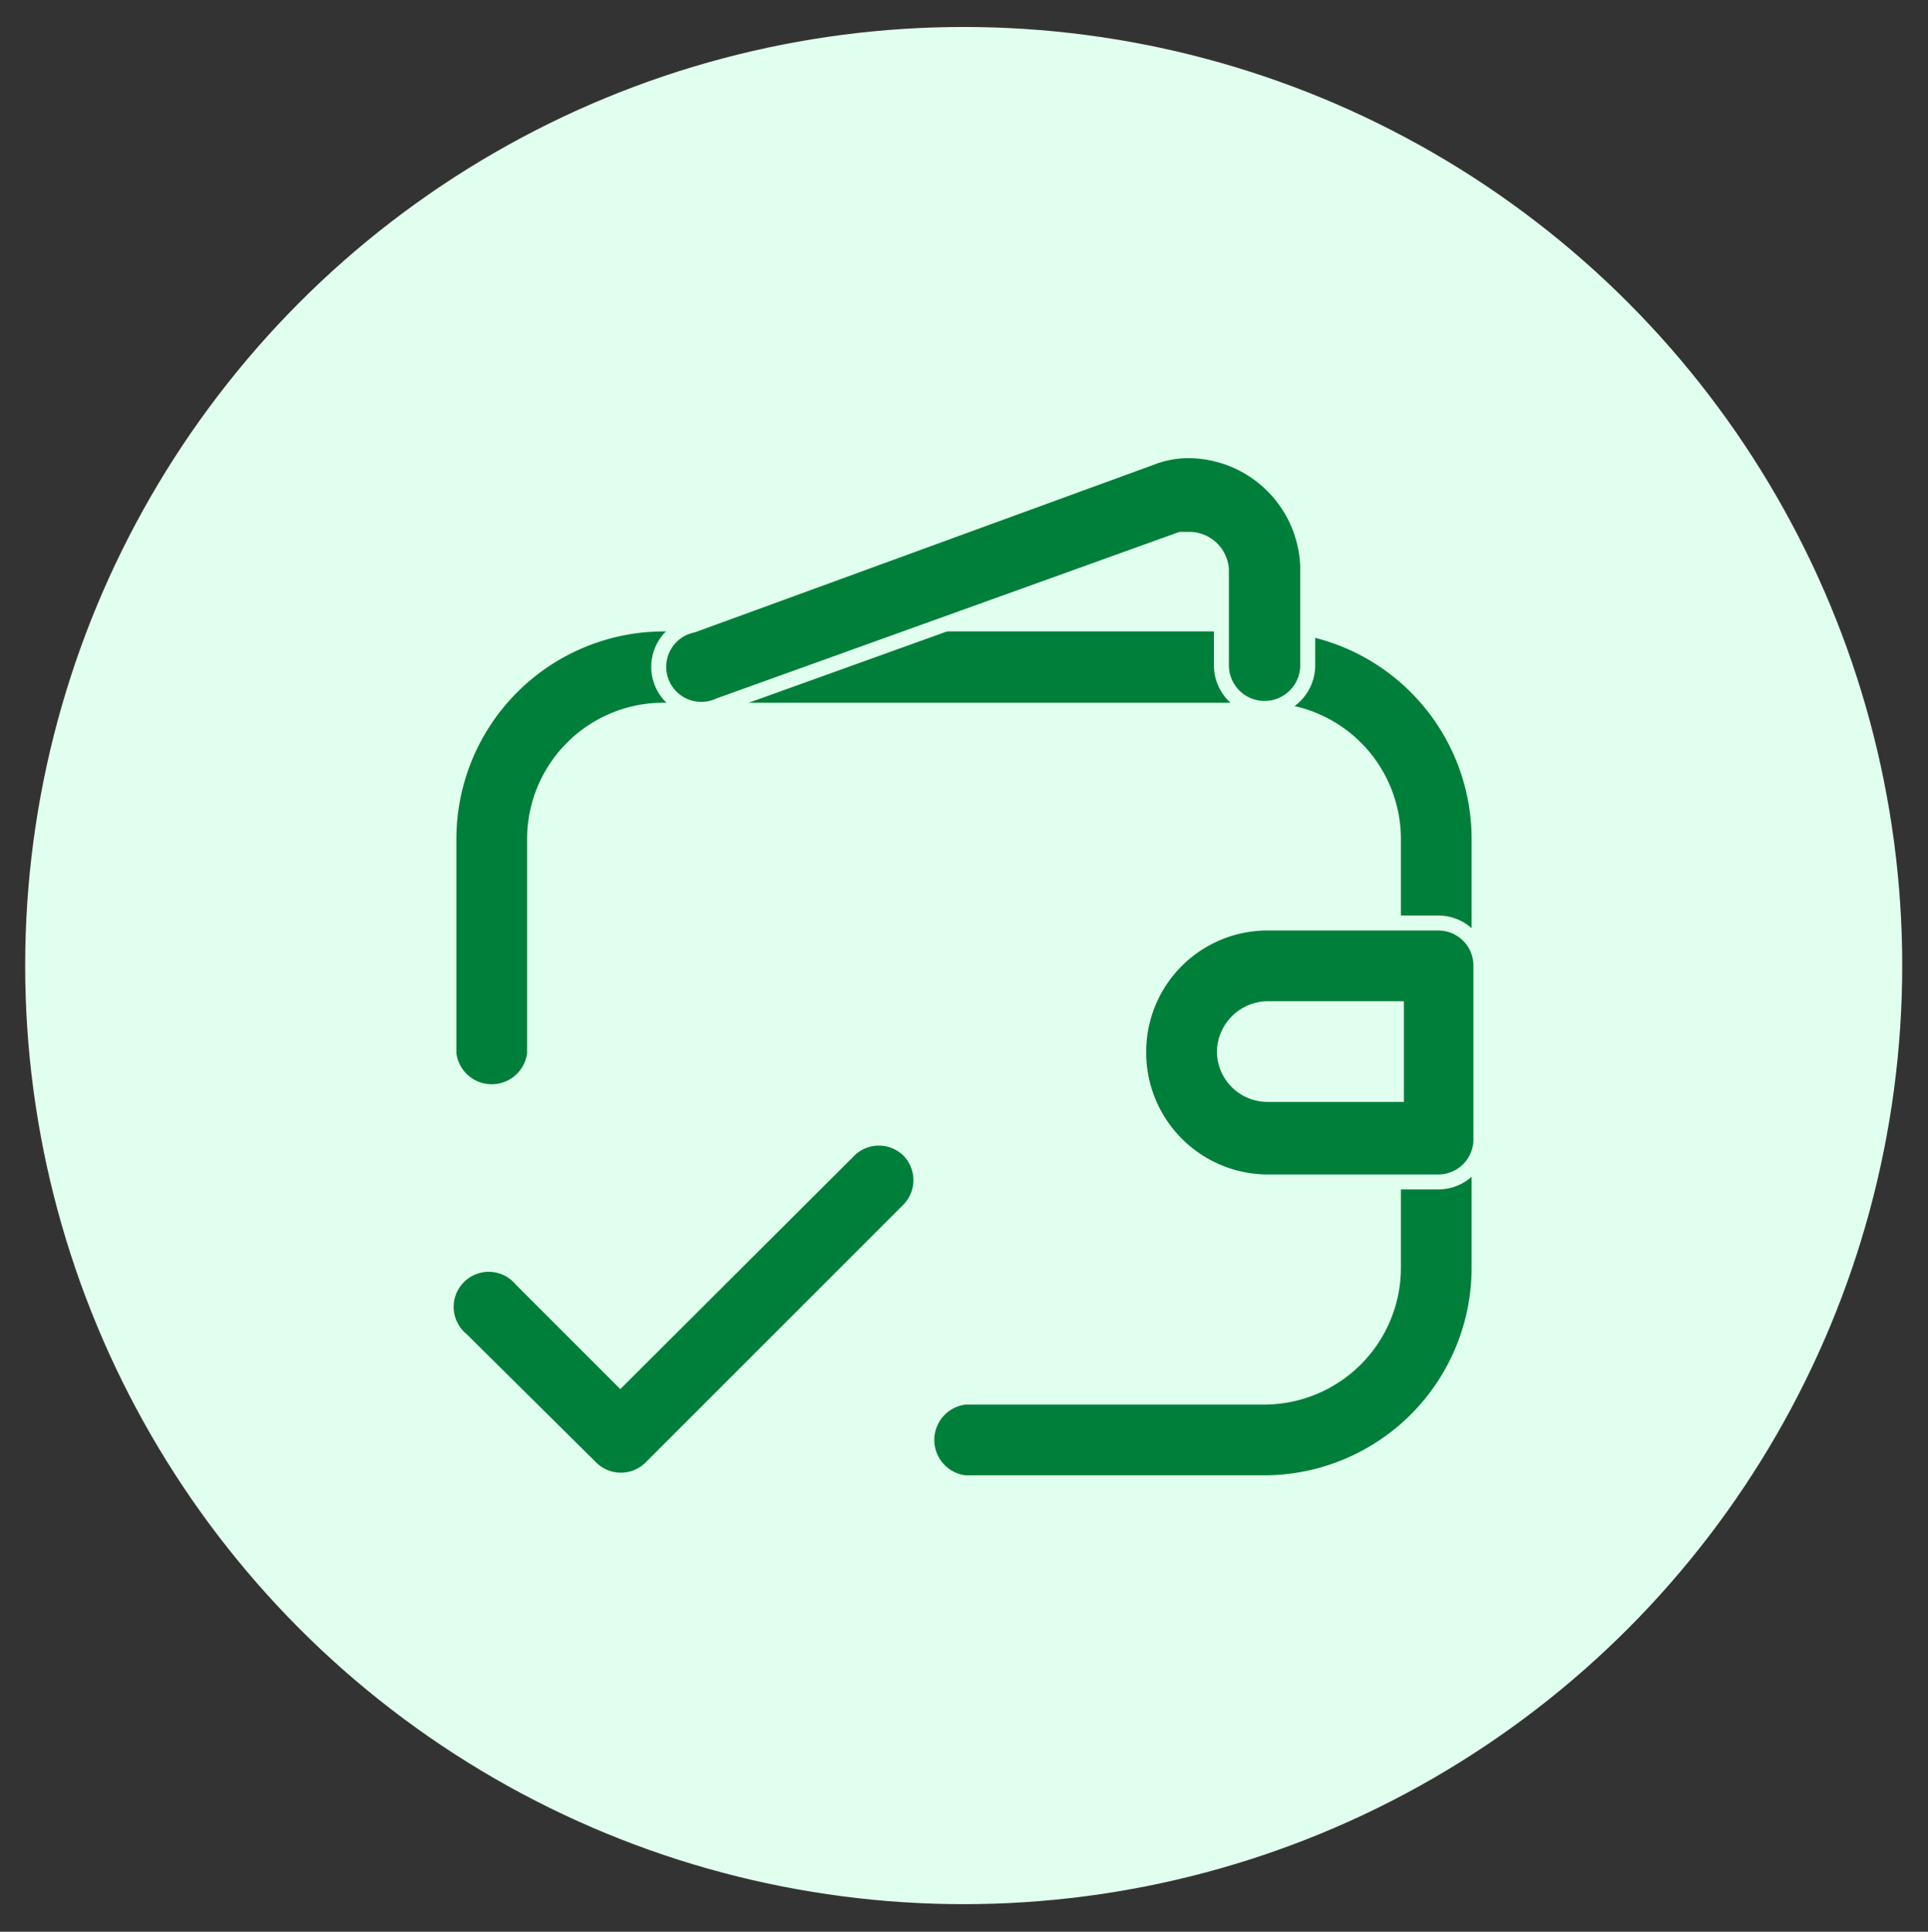 <svg id="Layer_1" data-name="Layer 1" xmlns="http://www.w3.org/2000/svg" viewBox="0 0 32.17 32.23"><rect x="0" y="0" width="32.17" height="32.23" fill="#333333" stroke="none"/><defs><style>.cls-1{fill:#e1ffee;}.cls-2{fill:#007f3a;stroke:#e1ffee;stroke-miterlimit:10;stroke-width:0.25px;fill-rule:evenodd;}</style></defs><circle class="cls-1" cx="16.08" cy="16.11" r="15.66"/><path class="cls-2" d="M7.49,14a3.59,3.59,0,0,1,3.58-3.59h10A3.59,3.59,0,0,1,24.68,14v7.16a3.59,3.59,0,0,1-3.58,3.58h-5a.72.72,0,0,1,0-1.43h5a2.16,2.16,0,0,0,2.15-2.15V14a2.15,2.15,0,0,0-2.15-2.15h-10A2.15,2.15,0,0,0,8.92,14v3.58a.72.72,0,0,1-1.43,0Z"/><path class="cls-2" d="M19,17.55A2.15,2.15,0,0,1,21.1,15.4H24a.71.71,0,0,1,.71.72V19a.71.71,0,0,1-.71.72H21.1A2.16,2.16,0,0,1,19,17.55Zm2.15-.72a.73.73,0,0,0-.72.72.72.72,0,0,0,.72.71h2.15V16.83Z"/><path class="cls-2" d="M19.76,9h.12a.54.54,0,0,1,.5.5V11.1a.72.72,0,0,0,1.44,0V9.45a2,2,0,0,0-1.94-1.93h0a1.69,1.69,0,0,0-.68.12l-7.64,2.79A.71.71,0,1,0,12,11.77L19.7,9Z"/><path class="cls-2" d="M15.16,19.19a.71.71,0,0,1,0,1l-4.3,4.3a.71.71,0,0,1-1,0L7.7,22.35a.71.71,0,1,1,1-1L10.35,23l3.8-3.79A.71.71,0,0,1,15.16,19.19Z"/></svg>